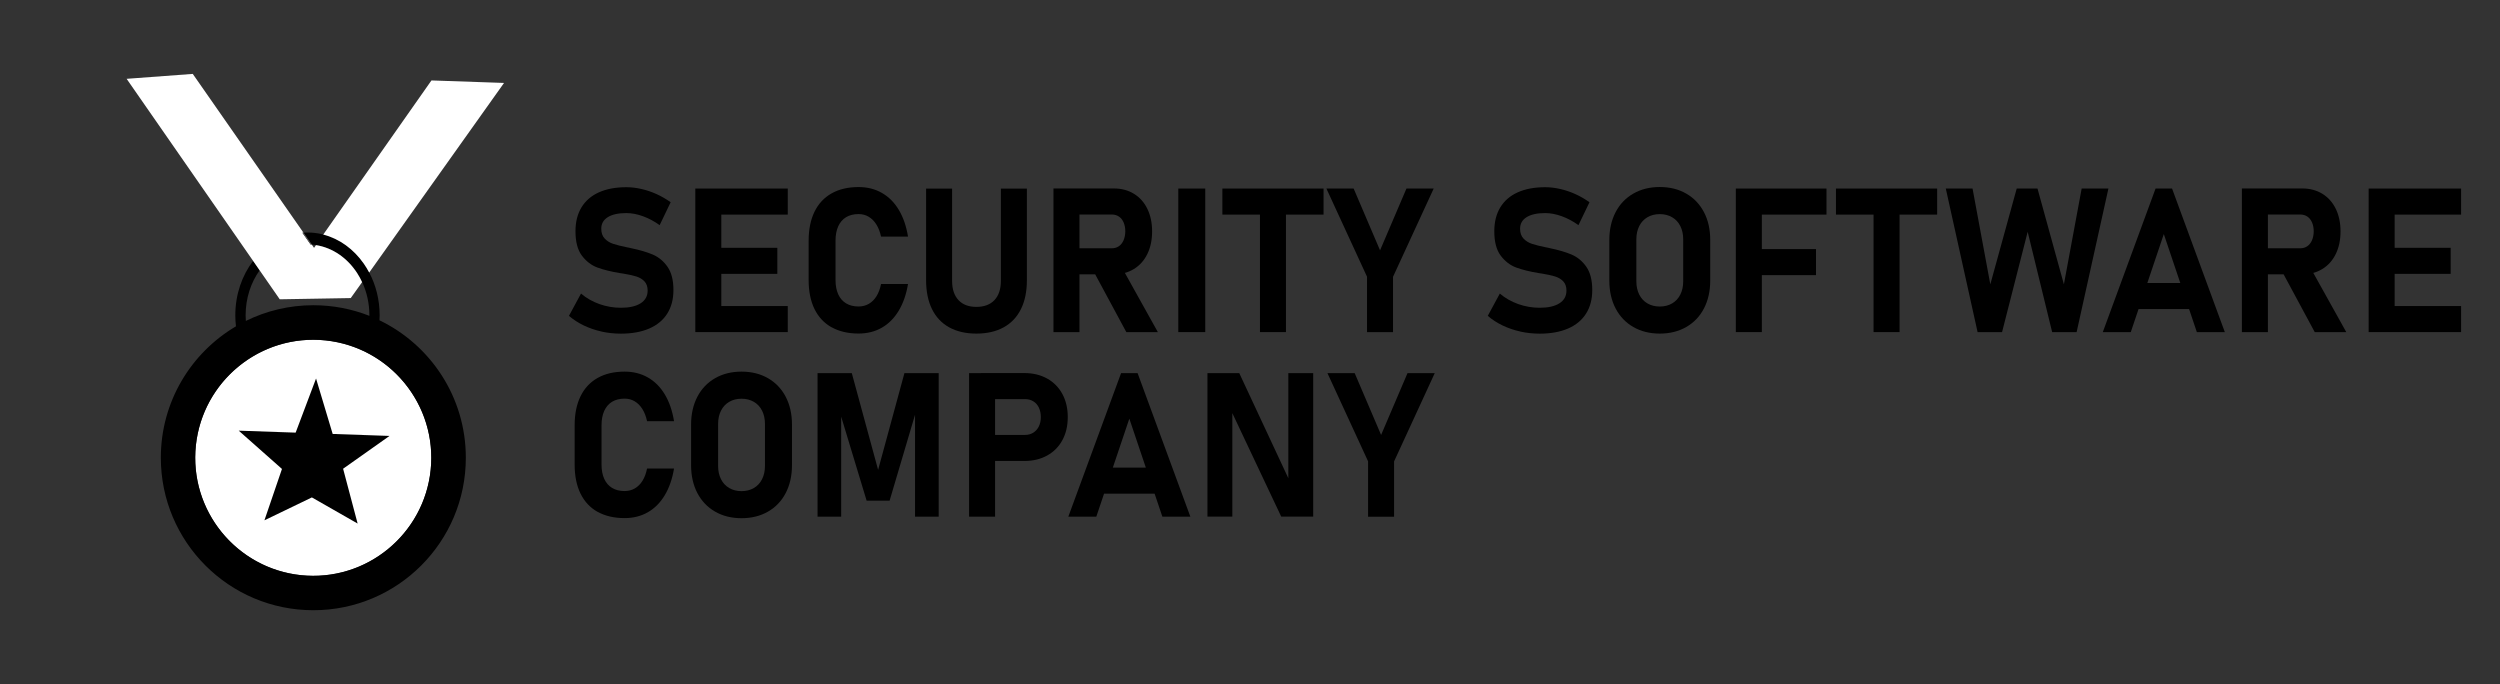 <?xml version="1.0" encoding="UTF-8"?> <svg xmlns="http://www.w3.org/2000/svg" id="Layer_1" data-name="Layer 1" viewBox="0 0 570 156"><rect x="0" y="0" width="570" height="156" fill="#333333" stroke="none"/><defs><style> .cls-1 { fill: #fff; } .cls-2 { fill: #606060; } </style></defs><g><g><circle class="cls-1" cx="71.42" cy="104.37" r="26.91" transform="translate(-43.04 158.16) rotate(-80.78)"></circle><path d="m78.23,106.88c1.1,4.16,2.21,8.33,3.31,12.49l-10.43-5.96-10.82,5.22c1.33-3.9,2.67-7.81,4-11.71-3.29-2.91-6.57-5.82-9.86-8.73,4.33.15,8.65.3,12.98.45,1.55-4.11,3.1-8.23,4.65-12.34,1.27,4.21,2.53,8.42,3.79,12.64,4.32.15,8.64.3,12.96.45-3.53,2.49-7.05,4.99-10.58,7.48Z"></path></g><path d="m69.19,53.06c-.08,0-.16,0-.24.01l1.87,2.68h0c.09,0,.17.01.26.02l-1.89-2.71Z"></path><path d="m86.52,73.04c.03-.37.04-.75.04-1.13,0-3.58-.87-6.93-2.38-9.78-.37-.7-.78-1.37-1.22-2.01-2.3-3.3-5.54-5.7-9.26-6.65-.11-.03-.23-.06-.34-.09-1.05-.24-2.14-.37-3.25-.37-.3,0-.61.01-.9.03l1.89,2.71c.18.01.37.03.55.06.14.02.27.04.4.06,3.83.6,7.18,2.97,9.39,6.38.42.65.8,1.34,1.13,2.06,1.05,2.26,1.65,4.84,1.65,7.59v.11c-3.96-1.56-8.27-2.42-12.78-2.42-5.52,0-10.75,1.29-15.39,3.58-.03-.42-.05-.85-.05-1.27,0-3.91,1.2-7.49,3.21-10.28l-.34-.49-1.15-1.66c-2.54,3.32-4.07,7.67-4.07,12.43,0,.85.05,1.68.15,2.5-10.25,6.04-17.13,17.2-17.13,29.96,0,19.21,15.57,34.77,34.77,34.77s34.77-15.56,34.77-34.77c0-13.8-8.03-25.71-19.68-31.33Zm-15.1,58.24c-14.84,0-26.91-12.07-26.91-26.91s12.07-26.91,26.91-26.91,26.91,12.08,26.91,26.91-12.07,26.91-26.91,26.91Z"></path><path class="cls-1" d="m82.56,64.33l-2.59,3.63-16.19.28-4.58-6.6-.34-.49-1.15-1.66-.54-.78L28.87,17.97l15.08-1.12,25,35.86.24.35c-.08,0-.16,0-.24.01l1.87,2.68h0c.09,0,.17.01.26.02v.02h.02l.5.72.44-.62c3.83.6,7.18,2.97,9.39,6.38.42.65.8,1.34,1.13,2.06Z"></path><path class="cls-2" d="m71.08,55.77c-.09,0-.17-.01-.26-.02h0l-1.87-2.68c.08,0,.16-.01.24-.01l1.89,2.71Z"></path><path class="cls-1" d="m114.92,18.91l-30.74,43.23c-.37-.7-.78-1.37-1.22-2.01-2.3-3.3-5.54-5.7-9.26-6.65l24.67-35.14,16.56.57Z"></path></g><g><path d="m137.16,75.59c-1.44-.31-2.78-.78-4.05-1.38-1.26-.61-2.39-1.34-3.39-2.19l2.75-5.09c1.21,1.04,2.61,1.83,4.2,2.4,1.59.56,3.22.84,4.89.84,1.93,0,3.43-.34,4.5-1.02s1.6-1.65,1.6-2.89v-.02c0-.87-.24-1.56-.71-2.07-.48-.51-1.1-.89-1.86-1.13-.76-.24-1.75-.46-2.94-.65-.04-.01-.08-.02-.12-.02s-.08,0-.12-.02l-.48-.07c-2.11-.34-3.85-.78-5.24-1.29-1.39-.52-2.56-1.43-3.53-2.72-.97-1.3-1.45-3.14-1.45-5.53v-.02c0-2.12.45-3.92,1.36-5.43.91-1.5,2.23-2.65,3.96-3.43s3.82-1.18,6.28-1.18c1.13,0,2.28.14,3.45.41,1.18.27,2.33.66,3.45,1.17,1.13.51,2.19,1.13,3.2,1.85l-2.51,5.22c-1.21-.87-2.48-1.55-3.8-2.03s-2.59-.72-3.8-.72c-1.82,0-3.23.31-4.22.93-1,.62-1.49,1.5-1.49,2.62v.02c0,.95.26,1.69.78,2.24s1.16.95,1.93,1.2c.76.26,1.84.53,3.23.81.06.02.12.03.17.03.06,0,.12.02.17.03.09.02.17.03.25.06.08.02.16.04.25.06,1.99.41,3.65.9,4.99,1.47,1.33.58,2.45,1.51,3.34,2.79.89,1.28,1.34,3.04,1.34,5.26v.04c0,2.09-.47,3.87-1.41,5.36s-2.31,2.62-4.1,3.4c-1.8.78-3.96,1.17-6.48,1.17-1.5,0-2.97-.16-4.4-.47Z"></path><path d="m158.53,42.99h5.93v32.73h-5.93v-32.73Zm2.14,0h18.94v5.94h-18.94v-5.94Zm0,13.51h16.56v5.94h-16.56v-5.94Zm0,13.28h18.94v5.94h-18.94v-5.94Z"></path><path d="m189.61,74.63c-1.7-.95-3-2.34-3.9-4.16-.89-1.82-1.34-4.03-1.34-6.61v-8.98c0-2.58.45-4.78,1.34-6.61.89-1.82,2.19-3.22,3.9-4.18,1.7-.96,3.75-1.44,6.15-1.44,1.98,0,3.74.44,5.3,1.33,1.56.89,2.85,2.17,3.86,3.86,1.02,1.69,1.72,3.73,2.11,6.11h-6.15c-.23-1.08-.59-2-1.07-2.77-.48-.77-1.07-1.35-1.75-1.76-.69-.41-1.45-.61-2.31-.61-1.11,0-2.06.24-2.84.71-.78.47-1.37,1.16-1.79,2.07-.41.91-.62,2-.62,3.28v8.98c0,1.28.21,2.36.62,3.26.41.9,1.01,1.59,1.79,2.06.78.47,1.72.71,2.84.71.87,0,1.64-.2,2.34-.6.69-.4,1.28-.98,1.75-1.74.48-.77.82-1.7,1.04-2.79h6.15c-.4,2.39-1.11,4.42-2.13,6.11-1.02,1.69-2.3,2.98-3.85,3.86-1.55.89-3.32,1.33-5.29,1.33-2.4,0-4.44-.48-6.15-1.43Z"></path><path d="m216.41,74.63c-1.72-.95-3.02-2.34-3.92-4.16-.89-1.82-1.34-4.02-1.34-6.58v-20.89h5.93v21.05c0,1.88.48,3.33,1.45,4.37.97,1.04,2.33,1.55,4.09,1.55s3.15-.52,4.12-1.55,1.46-2.49,1.46-4.37v-21.05h5.93v20.89c0,2.57-.45,4.76-1.35,6.58-.9,1.82-2.22,3.21-3.94,4.16-1.72.95-3.8,1.43-6.22,1.43s-4.49-.48-6.21-1.43Z"></path><path d="m240.19,42.97h5.93v32.76h-5.93v-32.76Zm2.36,13.64h10.95c.61,0,1.14-.16,1.6-.47.46-.32.82-.77,1.07-1.35.25-.59.39-1.26.4-2.03,0-.77-.13-1.44-.38-2.03-.25-.59-.61-1.04-1.07-1.35-.46-.31-1-.47-1.62-.47h-10.95v-5.94h11.43c1.73,0,3.25.41,4.57,1.22,1.31.81,2.33,1.95,3.05,3.43.72,1.48,1.08,3.19,1.08,5.14s-.36,3.67-1.08,5.14c-.72,1.48-1.74,2.62-3.06,3.43-1.32.81-2.84,1.22-4.56,1.22h-11.43v-5.94Zm6.62,4.93l6.34-1.04,8.48,15.22h-7.19l-7.64-14.18Z"></path><path d="m274.8,75.72h-6.15v-32.73h6.15v32.73Z"></path><path d="m278.7,42.99h23.07v5.94h-23.07v-5.94Zm8.57,2.68h5.93v30.05h-5.93v-30.05Z"></path><path d="m317.61,63.09v12.63h-5.93v-12.63l-9.26-20.1h6.21l6.02,14.09,6.02-14.09h6.21l-9.26,20.1Z"></path><path d="m346.65,75.59c-1.44-.31-2.79-.78-4.05-1.38s-2.39-1.34-3.39-2.19l2.75-5.09c1.21,1.04,2.61,1.83,4.2,2.4,1.59.56,3.22.84,4.89.84,1.93,0,3.43-.34,4.5-1.02s1.6-1.65,1.6-2.89v-.02c0-.87-.24-1.56-.71-2.07s-1.1-.89-1.86-1.13c-.77-.24-1.75-.46-2.94-.65-.04-.01-.08-.02-.12-.02s-.08,0-.12-.02l-.48-.07c-2.11-.34-3.85-.78-5.24-1.29-1.39-.52-2.56-1.43-3.53-2.72-.97-1.3-1.45-3.14-1.45-5.53v-.02c0-2.12.45-3.92,1.36-5.43.91-1.5,2.23-2.65,3.96-3.43s3.82-1.18,6.28-1.18c1.13,0,2.28.14,3.45.41,1.18.27,2.33.66,3.45,1.17,1.13.51,2.19,1.13,3.2,1.85l-2.51,5.22c-1.21-.87-2.48-1.55-3.8-2.03-1.32-.48-2.59-.72-3.8-.72-1.82,0-3.22.31-4.22.93-1,.62-1.49,1.5-1.49,2.62v.02c0,.95.26,1.69.78,2.24.52.55,1.16.95,1.93,1.2.76.26,1.84.53,3.23.81.06.02.12.03.17.03.06,0,.12.02.17.03.09.02.17.03.25.06s.16.04.25.06c1.99.41,3.65.9,4.99,1.47,1.33.58,2.45,1.51,3.34,2.79.89,1.28,1.34,3.04,1.34,5.26v.04c0,2.09-.47,3.87-1.41,5.36s-2.31,2.62-4.1,3.4c-1.8.78-3.96,1.17-6.48,1.17-1.5,0-2.97-.16-4.4-.47Z"></path><path d="m372.4,74.56c-1.74-1-3.08-2.41-4.04-4.23-.95-1.82-1.43-3.94-1.43-6.34v-9.28c0-2.4.48-4.51,1.43-6.34.95-1.82,2.3-3.23,4.04-4.23,1.74-1,3.75-1.5,6.03-1.5s4.29.5,6.03,1.5c1.74,1,3.08,2.41,4.04,4.23s1.43,3.94,1.43,6.34v9.28c0,2.4-.48,4.51-1.43,6.34s-2.3,3.23-4.04,4.23c-1.74,1-3.75,1.5-6.03,1.5s-4.29-.5-6.03-1.5Zm8.84-5.38c.81-.47,1.43-1.14,1.87-2.01s.66-1.88.66-3.02v-9.59c0-1.14-.22-2.15-.66-3.02-.44-.87-1.06-1.54-1.87-2.01-.81-.47-1.75-.71-2.81-.71s-2.01.24-2.81.71c-.81.47-1.43,1.14-1.87,2.01-.44.87-.66,1.88-.66,3.02v9.59c0,1.14.22,2.15.66,3.02.44.87,1.06,1.54,1.87,2.01s1.75.71,2.81.71,2.01-.24,2.81-.71Z"></path><path d="m395.77,42.99h5.93v32.73h-5.93v-32.73Zm2.16,0h18.51v5.94h-18.51v-5.94Zm0,13.8h16.12v5.94h-16.12v-5.94Z"></path><path d="m418.6,42.99h23.07v5.94h-23.07v-5.94Zm8.57,2.68h5.93v30.05h-5.93v-30.05Z"></path><path d="m459.79,42.99h4.76l6.02,21.84,4.05-21.84h6.1l-7.25,32.73h-5.58l-5.58-22.87-5.84,22.87h-5.58l-7.25-32.73h6.1l4.05,21.84,6.02-21.84Z"></path><path d="m491.46,42.99h3.77l12.03,32.73h-6.38l-7.53-22.35-7.53,22.35h-6.38l12.03-32.73Zm-6.26,21.54h16.56v5.94h-16.56v-5.94Z"></path><path d="m511.15,42.97h5.93v32.76h-5.93v-32.76Zm2.36,13.64h10.95c.61,0,1.14-.16,1.6-.47.46-.32.82-.77,1.07-1.35s.39-1.26.4-2.03c0-.77-.13-1.44-.38-2.03-.25-.59-.61-1.04-1.07-1.35-.46-.31-1-.47-1.62-.47h-10.95v-5.94h11.43c1.73,0,3.25.41,4.57,1.22,1.31.81,2.33,1.95,3.05,3.43.72,1.48,1.08,3.19,1.08,5.14s-.36,3.67-1.08,5.14c-.72,1.48-1.74,2.62-3.06,3.43s-2.84,1.22-4.56,1.22h-11.43v-5.94Zm6.62,4.93l6.34-1.04,8.48,15.22h-7.19l-7.64-14.18Z"></path><path d="m540.05,42.99h5.93v32.73h-5.93v-32.73Zm2.14,0h18.94v5.94h-18.94v-5.94Zm0,13.51h16.56v5.94h-16.56v-5.94Zm0,13.28h18.94v5.94h-18.94v-5.94Z"></path></g><g><path d="m136.26,116.71c-1.7-.95-3-2.34-3.9-4.16-.89-1.82-1.34-4.03-1.34-6.61v-8.98c0-2.58.45-4.78,1.34-6.61.89-1.82,2.19-3.22,3.9-4.18,1.7-.96,3.75-1.44,6.15-1.44,1.98,0,3.74.44,5.3,1.33,1.56.89,2.85,2.17,3.86,3.86,1.02,1.69,1.72,3.73,2.11,6.11h-6.15c-.23-1.08-.59-2-1.07-2.77-.48-.77-1.07-1.35-1.75-1.76-.69-.41-1.45-.61-2.31-.61-1.11,0-2.06.24-2.84.71-.78.47-1.37,1.16-1.79,2.07-.41.91-.62,2-.62,3.28v8.98c0,1.28.21,2.36.62,3.26.41.9,1.01,1.59,1.79,2.06.78.47,1.72.71,2.84.71.87,0,1.64-.2,2.34-.6.69-.4,1.28-.98,1.75-1.74.48-.77.82-1.7,1.04-2.79h6.15c-.4,2.39-1.11,4.42-2.13,6.11-1.02,1.69-2.3,2.98-3.85,3.86-1.55.89-3.32,1.33-5.29,1.33-2.4,0-4.44-.48-6.15-1.43Z"></path><path d="m163.04,116.65c-1.74-1-3.08-2.41-4.04-4.23-.95-1.82-1.43-3.94-1.43-6.34v-9.28c0-2.4.48-4.51,1.43-6.34.95-1.82,2.3-3.23,4.04-4.23,1.74-1,3.75-1.5,6.03-1.5s4.29.5,6.03,1.5c1.74,1,3.08,2.41,4.04,4.23.95,1.82,1.43,3.94,1.43,6.34v9.28c0,2.4-.48,4.51-1.43,6.34-.95,1.82-2.3,3.23-4.04,4.23-1.74,1-3.75,1.5-6.03,1.5s-4.29-.5-6.03-1.5Zm8.84-5.38c.81-.47,1.43-1.14,1.87-2.01.44-.87.66-1.88.66-3.02v-9.59c0-1.14-.22-2.15-.66-3.02-.44-.87-1.06-1.54-1.87-2.01-.81-.47-1.75-.71-2.81-.71s-2.01.24-2.81.71c-.81.47-1.43,1.14-1.87,2.01-.44.87-.66,1.88-.66,3.02v9.59c0,1.14.22,2.15.66,3.02.44.87,1.06,1.54,1.87,2.01.81.47,1.75.71,2.81.71s2.01-.24,2.81-.71Z"></path><path d="m206.21,85.07h7.81v32.73h-5.39v-25.42l.22,1.44-6.02,20.33h-5.24l-6.02-19.88.22-1.89v25.42h-5.39v-32.73h7.81l6,22.06,6-22.06Z"></path><path d="m220.95,85.07h5.93v32.73h-5.93v-32.73Zm2.71,14.09h10.06c.71,0,1.33-.17,1.87-.51.54-.34.96-.81,1.27-1.43.3-.62.45-1.32.45-2.12s-.15-1.53-.44-2.15c-.3-.62-.71-1.1-1.26-1.44s-1.17-.51-1.89-.51h-10.06v-5.94h9.91c1.96,0,3.69.42,5.18,1.25,1.49.83,2.65,2.01,3.47,3.52.82,1.52,1.23,3.27,1.23,5.27s-.41,3.75-1.23,5.26-1.98,2.68-3.47,3.5c-1.49.83-3.22,1.24-5.18,1.24h-9.91v-5.94Z"></path><path d="m255.6,85.07h3.77l12.03,32.73h-6.38l-7.53-22.35-7.53,22.35h-6.38l12.03-32.73Zm-6.26,21.54h16.56v5.94h-16.56v-5.94Z"></path><path d="m275.3,85.07h7.25l11.71,25.08-.52.59v-25.66h5.67v32.71h-7.29l-11.67-24.7.52-.59v25.28h-5.67v-32.71Z"></path><path d="m317.85,105.18v12.63h-5.93v-12.63l-9.26-20.1h6.21l6.02,14.09,6.02-14.09h6.21l-9.26,20.1Z"></path></g></svg> 